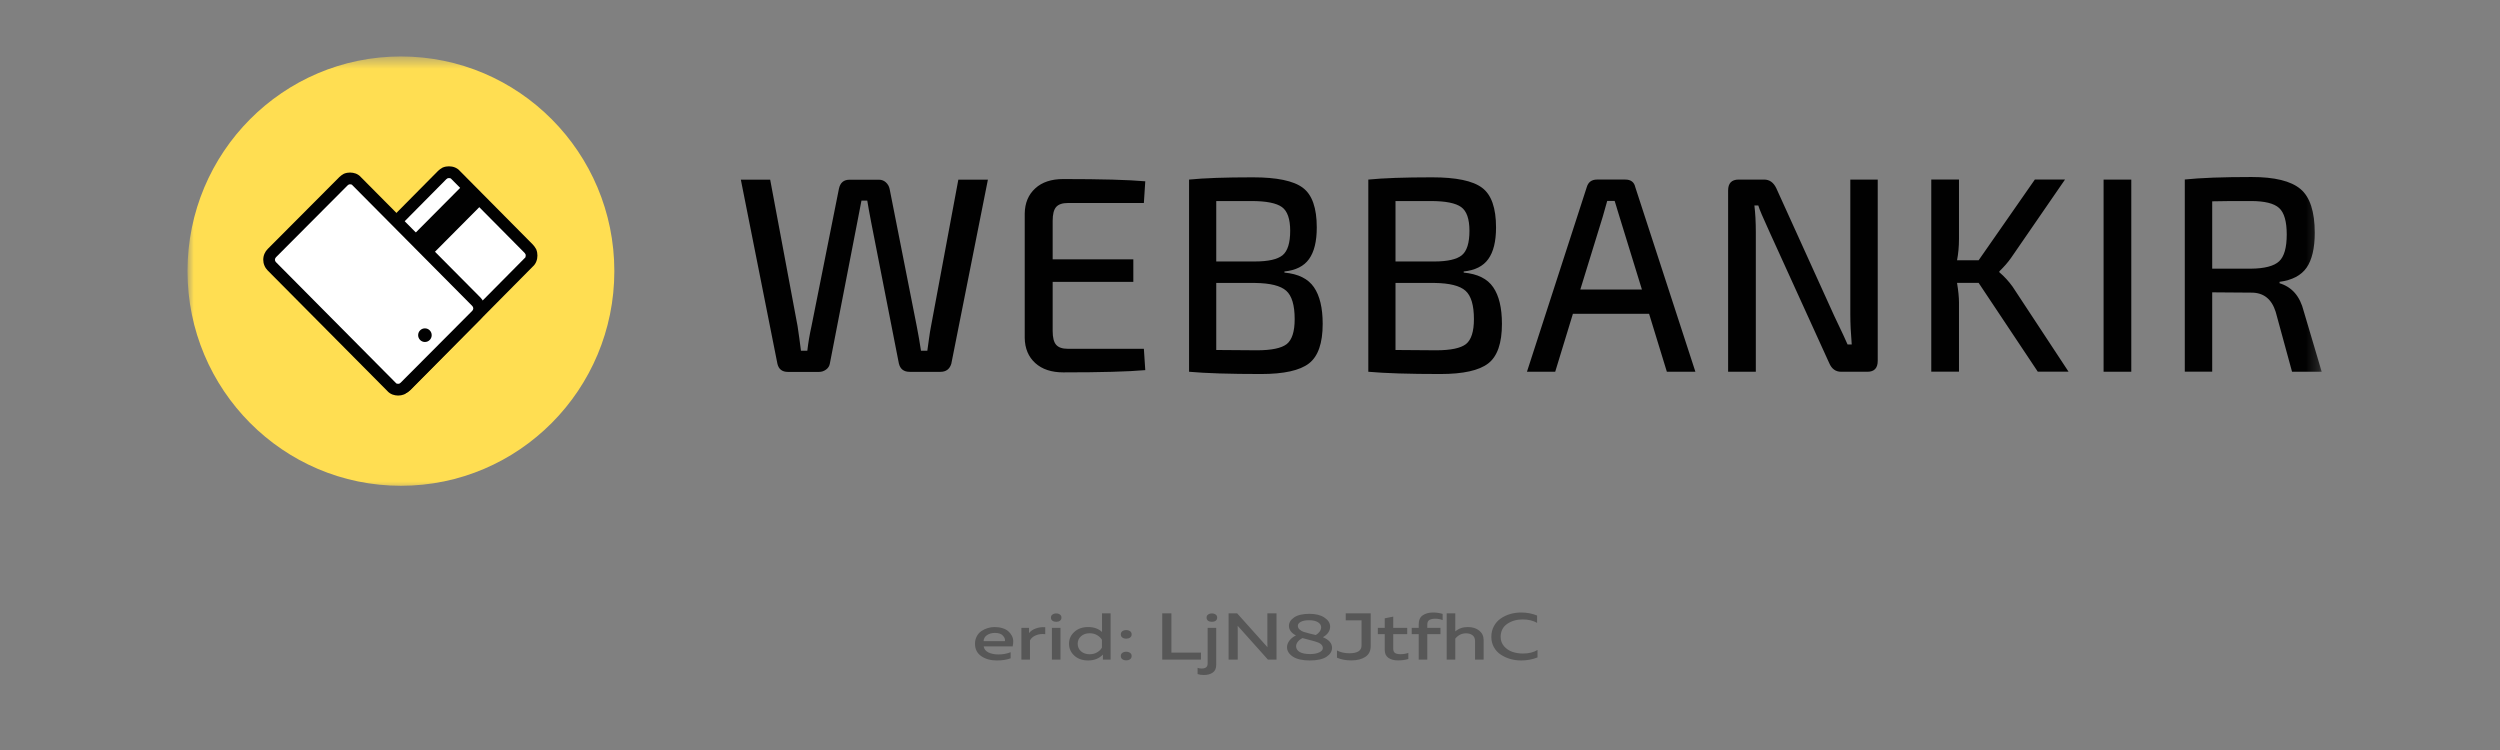 <svg width="200" height="60" viewBox="0 0 200 60" fill="none" xmlns="http://www.w3.org/2000/svg">
<rect x="0" y="0" width="200" height="60" fill="#808080" stroke="none"/>
<mask id="mask0_812_776" style="mask-type:luminance" maskUnits="userSpaceOnUse" x="15" y="4" width="171" height="36">
<path d="M185.736 4.517H15V39.307H185.736V4.517Z" fill="white"/>
</mask>
<g mask="url(#mask0_812_776)">
<path fill-rule="evenodd" clip-rule="evenodd" d="M185.736 29.741H183.364L182.055 24.948C181.732 23.921 181.087 23.411 180.125 23.411L176.976 23.387V29.735H174.783V14.36C176.038 14.228 177.819 14.161 180.125 14.161C181.971 14.161 183.274 14.479 184.039 15.123C184.797 15.759 185.18 16.93 185.18 18.624C185.18 19.855 184.959 20.785 184.529 21.411C184.093 22.035 183.37 22.414 182.366 22.546V22.66C183.357 22.96 183.997 23.699 184.296 24.888L185.736 29.741ZM117.096 21.717V21.808C118.208 21.91 118.991 22.3 119.456 22.979C119.922 23.657 120.155 24.631 120.155 25.91C120.155 27.453 119.791 28.51 119.056 29.075C118.327 29.639 117.048 29.922 115.232 29.922C112.735 29.922 110.81 29.862 109.465 29.741V14.366C110.661 14.246 112.364 14.186 114.562 14.186C116.487 14.186 117.819 14.462 118.566 15.021C119.313 15.579 119.683 16.636 119.683 18.198C119.683 19.315 119.474 20.156 119.062 20.726C118.656 21.297 117.998 21.626 117.096 21.717ZM102.755 21.808V21.717C103.651 21.628 104.314 21.297 104.721 20.727C105.133 20.156 105.342 19.315 105.342 18.198C105.342 16.636 104.972 15.579 104.225 15.021C103.478 14.462 102.145 14.186 100.222 14.186C98.022 14.186 96.32 14.246 95.125 14.366V29.741C96.469 29.862 98.393 29.922 100.89 29.922C102.707 29.922 103.986 29.639 104.715 29.075C105.449 28.51 105.815 27.453 105.815 25.91C105.815 24.63 105.581 23.657 105.115 22.979C104.649 22.3 103.866 21.91 102.755 21.808ZM91.509 27.892L91.622 29.61C90.278 29.73 88.091 29.79 85.061 29.79C84.118 29.79 83.371 29.543 82.821 29.045C82.272 28.547 81.99 27.874 81.978 27.027V17.087C81.99 16.24 82.272 15.568 82.821 15.069C83.364 14.57 84.111 14.324 85.061 14.324C88.091 14.324 90.278 14.384 91.622 14.504L91.509 16.24H85.432C84.99 16.24 84.673 16.348 84.488 16.564C84.302 16.781 84.213 17.147 84.213 17.669V20.745H90.666V22.552H84.213V26.474C84.213 26.997 84.302 27.363 84.488 27.579C84.673 27.795 84.984 27.904 85.432 27.904H91.509V27.892ZM79.032 14.372H76.667L74.474 26.138C74.431 26.348 74.378 26.666 74.319 27.099C74.29 27.306 74.265 27.487 74.244 27.642C74.222 27.812 74.203 27.95 74.186 28.06H73.679C73.582 27.411 73.47 26.764 73.344 26.12L71.169 15.111C71.128 14.909 71.023 14.726 70.87 14.588C70.722 14.451 70.528 14.376 70.327 14.378H67.954C67.495 14.378 67.214 14.618 67.112 15.111L64.919 26.096C64.773 26.744 64.662 27.399 64.585 28.06H64.077C63.995 27.404 63.906 26.749 63.807 26.096L61.614 14.372H59.267L62.194 29.105C62.296 29.537 62.577 29.753 63.037 29.753H65.522C65.732 29.753 65.923 29.687 66.091 29.561C66.169 29.505 66.237 29.434 66.288 29.351C66.339 29.269 66.374 29.177 66.389 29.081L68.582 17.783L68.917 16.047H69.382C69.443 16.432 69.544 17.009 69.694 17.783L71.91 29.081C72.018 29.525 72.305 29.747 72.776 29.747H75.239C75.68 29.747 75.973 29.531 76.105 29.099L79.032 14.372ZM97.3 20.917H100.401C101.465 20.917 102.2 20.749 102.606 20.419C103.012 20.083 103.215 19.434 103.215 18.467C103.215 17.518 102.995 16.881 102.552 16.563C102.11 16.245 101.297 16.083 100.114 16.083H97.3V20.918V20.917ZM100.556 28.023L97.3 27.999V22.637H100.425C101.625 22.654 102.451 22.859 102.899 23.261C103.347 23.657 103.574 24.414 103.574 25.531C103.574 26.528 103.359 27.189 102.941 27.525C102.516 27.856 101.721 28.023 100.556 28.023ZM114.741 20.917H111.64V16.083H114.455C115.638 16.083 116.45 16.245 116.892 16.564C117.335 16.882 117.556 17.519 117.556 18.467C117.556 19.434 117.353 20.083 116.946 20.419C116.54 20.749 115.805 20.918 114.741 20.918V20.917ZM111.64 27.999L114.897 28.023C116.062 28.023 116.857 27.855 117.281 27.524C117.699 27.188 117.914 26.527 117.914 25.53C117.914 24.413 117.687 23.657 117.239 23.26C116.791 22.858 115.967 22.653 114.765 22.636H111.64V27.999ZM125.832 25.105H131.927L133.349 29.741H135.632L130.821 14.966C130.732 14.563 130.462 14.365 130.021 14.365H127.761C127.338 14.365 127.062 14.563 126.943 14.966L122.156 29.741H124.416L125.832 25.105ZM131.354 23.164L129.555 17.326C129.49 17.119 129.426 16.91 129.364 16.702L129.318 16.545C129.274 16.387 129.225 16.232 129.173 16.077H128.576L128.223 17.326L126.424 23.165H131.354V23.164ZM150.218 28.87V14.366H148.025V25.171C148.025 25.867 148.066 26.666 148.138 27.555H147.804L147.457 26.786C147.323 26.494 147.186 26.204 147.044 25.916C146.936 25.7 146.833 25.481 146.734 25.261L142.103 15.057C141.882 14.594 141.559 14.366 141.129 14.366H139.091C138.529 14.366 138.249 14.66 138.249 15.237V29.741H140.466V18.576C140.466 17.747 140.424 17.032 140.352 16.438H140.663C140.734 16.702 141.039 17.417 141.571 18.576L146.339 29.051C146.536 29.513 146.854 29.741 147.295 29.741H149.399C149.942 29.741 150.218 29.446 150.218 28.87ZM158.29 22.629H156.563C156.665 23.253 156.719 23.783 156.719 24.209V29.734H154.502V14.36H156.719V19.086C156.719 19.723 156.665 20.306 156.563 20.822H158.29L162.79 14.36H165.203L160.877 20.642C160.638 20.984 160.328 21.338 159.945 21.711V21.777C160.346 22.118 160.703 22.507 161.009 22.936L165.484 29.735H163.023L158.29 22.63V22.629ZM168.287 29.741H170.503V14.366H168.287V29.741ZM180.077 21.494H176.976V16.106C177.537 16.089 178.572 16.083 180.077 16.083C181.17 16.083 181.924 16.269 182.33 16.641C182.736 17.007 182.939 17.716 182.939 18.756C182.939 19.813 182.736 20.527 182.33 20.905C181.924 21.284 181.17 21.483 180.077 21.494Z" fill="#010101"/>
<path d="M32.074 4.517C41.491 4.517 49.147 12.2 49.147 21.69C49.147 31.163 41.508 38.863 32.074 38.863C22.656 38.863 15 31.18 15 21.69C15 12.2 22.639 4.517 32.074 4.517Z" fill="#FFDE52"/>
<path d="M25.58 24.974C25.513 24.9 25.455 24.818 25.407 24.729C25.371 24.634 25.354 24.533 25.355 24.432C25.355 24.327 25.372 24.221 25.407 24.134C25.442 24.039 25.502 23.955 25.58 23.89L35.376 14.003C35.445 13.933 35.532 13.88 35.618 13.828C35.705 13.792 35.81 13.775 35.914 13.775C36.019 13.775 36.123 13.793 36.21 13.827C36.305 13.863 36.389 13.924 36.453 14.003L42.298 19.899C42.368 19.97 42.421 20.057 42.473 20.144C42.508 20.232 42.524 20.337 42.524 20.442C42.524 20.547 42.508 20.652 42.473 20.739C42.437 20.835 42.377 20.92 42.298 20.984L32.505 30.871C32.435 30.939 32.352 30.993 32.261 31.029C32.07 31.097 31.861 31.097 31.669 31.029C31.579 30.993 31.496 30.939 31.427 30.871L25.58 24.974Z" fill="#FFDE52"/>
<path d="M25.58 24.974C25.513 24.9 25.455 24.818 25.407 24.729C25.371 24.634 25.354 24.533 25.355 24.432C25.355 24.327 25.372 24.221 25.407 24.134C25.442 24.039 25.502 23.955 25.58 23.89L35.376 14.003C35.445 13.933 35.532 13.88 35.618 13.828C35.705 13.792 35.81 13.775 35.914 13.775C36.019 13.775 36.123 13.793 36.21 13.827C36.305 13.863 36.389 13.924 36.453 14.003L42.298 19.899C42.368 19.97 42.421 20.057 42.473 20.144C42.508 20.232 42.524 20.337 42.524 20.442C42.524 20.547 42.508 20.652 42.473 20.739C42.437 20.835 42.377 20.92 42.298 20.984L32.505 30.871C32.435 30.939 32.352 30.993 32.261 31.029C32.07 31.097 31.861 31.097 31.669 31.029C31.579 30.993 31.496 30.939 31.427 30.871L25.58 24.974Z" fill="white"/>
<path d="M25.58 24.974C25.513 24.9 25.455 24.818 25.407 24.729C25.371 24.634 25.354 24.533 25.355 24.432C25.355 24.327 25.372 24.221 25.407 24.134C25.442 24.039 25.502 23.955 25.58 23.89L35.376 14.003C35.445 13.933 35.532 13.88 35.618 13.828C35.705 13.792 35.81 13.775 35.914 13.775C36.019 13.775 36.123 13.793 36.21 13.827C36.305 13.863 36.389 13.924 36.453 14.003L42.298 19.899C42.368 19.97 42.421 20.057 42.473 20.144C42.508 20.232 42.524 20.337 42.524 20.442C42.524 20.547 42.508 20.652 42.473 20.739C42.437 20.835 42.377 20.92 42.298 20.984L32.505 30.871C32.435 30.939 32.352 30.993 32.261 31.029C32.07 31.097 31.861 31.097 31.669 31.029C31.579 30.993 31.496 30.939 31.427 30.871L25.58 24.974Z" fill="#FFDE52"/>
<path d="M25.58 24.974C25.513 24.9 25.455 24.818 25.407 24.729C25.371 24.634 25.354 24.533 25.355 24.432C25.355 24.327 25.372 24.221 25.407 24.134C25.442 24.039 25.502 23.955 25.58 23.89L35.376 14.003C35.445 13.933 35.532 13.88 35.618 13.828C35.705 13.792 35.81 13.775 35.914 13.775C36.019 13.775 36.123 13.793 36.21 13.827C36.305 13.863 36.389 13.924 36.453 14.003L42.298 19.899C42.368 19.97 42.421 20.057 42.473 20.144C42.508 20.232 42.524 20.337 42.524 20.442C42.524 20.547 42.508 20.652 42.473 20.739C42.437 20.835 42.377 20.92 42.298 20.984L32.505 30.871C32.435 30.939 32.352 30.993 32.261 31.029C32.07 31.097 31.861 31.097 31.669 31.029C31.579 30.993 31.496 30.939 31.427 30.871L25.58 24.974Z" fill="white"/>
<path fill-rule="evenodd" clip-rule="evenodd" d="M35.818 14.257C35.778 14.279 35.74 14.305 35.706 14.335L25.893 24.24L25.874 24.257C25.868 24.261 25.864 24.266 25.86 24.271C25.853 24.283 25.846 24.296 25.841 24.309C25.819 24.381 25.816 24.457 25.834 24.53C25.874 24.596 25.893 24.624 25.912 24.642L31.757 30.539C31.772 30.554 31.798 30.572 31.832 30.588C31.915 30.617 32.005 30.619 32.088 30.592C32.12 30.58 32.149 30.562 32.175 30.539L41.987 20.635L42.007 20.618C42.012 20.614 42.016 20.609 42.02 20.604C42.028 20.591 42.034 20.578 42.039 20.565C42.061 20.494 42.064 20.417 42.046 20.345C42.025 20.305 41.999 20.267 41.969 20.233L36.105 14.317L36.089 14.297C36.085 14.292 36.08 14.288 36.074 14.284C36.063 14.277 36.05 14.27 36.038 14.265C35.966 14.242 35.891 14.24 35.818 14.258L35.818 14.257ZM35.446 13.392C35.597 13.331 35.762 13.306 35.915 13.306C36.067 13.306 36.232 13.331 36.384 13.392C36.515 13.445 36.67 13.532 36.8 13.687L42.63 19.568C42.725 19.669 42.807 19.782 42.874 19.903L42.893 19.935L42.907 19.971C42.968 20.124 42.993 20.29 42.993 20.443C42.993 20.595 42.968 20.761 42.907 20.914C42.855 21.046 42.768 21.202 42.614 21.333L32.836 31.204C32.721 31.317 32.585 31.406 32.435 31.466C32.285 31.524 32.126 31.553 31.966 31.552C31.815 31.551 31.665 31.525 31.523 31.475L31.509 31.471L31.497 31.466C31.347 31.406 31.21 31.317 31.096 31.204L25.251 25.307C25.159 25.21 25.079 25.101 25.014 24.984C25.012 24.98 25.009 24.976 25.007 24.972L24.988 24.939L24.973 24.904C24.915 24.754 24.886 24.593 24.887 24.432C24.887 24.279 24.912 24.114 24.974 23.96C25.025 23.829 25.113 23.673 25.266 23.542L35.045 13.671C35.145 13.575 35.257 13.492 35.379 13.425L35.41 13.406L35.446 13.392Z" fill="#010101"/>
<path d="M32.377 30.953C32.305 31.019 32.225 31.076 32.139 31.123C32.053 31.157 31.952 31.175 31.85 31.175C31.748 31.175 31.663 31.157 31.56 31.123C31.468 31.088 31.386 31.03 31.323 30.953L21.748 21.308C21.678 21.239 21.623 21.156 21.585 21.065C21.547 20.974 21.527 20.877 21.527 20.778C21.527 20.573 21.612 20.386 21.747 20.249L27.479 14.496C27.551 14.43 27.631 14.372 27.717 14.325C27.802 14.291 27.904 14.273 28.007 14.273C28.108 14.273 28.194 14.291 28.295 14.325C28.388 14.36 28.47 14.419 28.534 14.495L38.108 24.141C38.244 24.278 38.329 24.466 38.329 24.671C38.329 24.875 38.244 25.063 38.108 25.2L32.377 30.953Z" fill="#FFDE52"/>
<path d="M32.377 30.953C32.305 31.019 32.225 31.076 32.139 31.123C32.053 31.157 31.952 31.175 31.85 31.175C31.748 31.175 31.663 31.157 31.56 31.123C31.468 31.088 31.386 31.03 31.323 30.953L21.748 21.308C21.678 21.239 21.623 21.156 21.585 21.065C21.547 20.974 21.527 20.877 21.527 20.778C21.527 20.573 21.612 20.386 21.747 20.249L27.479 14.496C27.551 14.43 27.631 14.372 27.717 14.325C27.802 14.291 27.904 14.273 28.007 14.273C28.108 14.273 28.194 14.291 28.295 14.325C28.388 14.36 28.47 14.419 28.534 14.495L38.108 24.141C38.244 24.278 38.329 24.466 38.329 24.671C38.329 24.875 38.244 25.063 38.108 25.2L32.377 30.953Z" fill="white"/>
<path fill-rule="evenodd" clip-rule="evenodd" d="M27.916 14.754C27.878 14.775 27.842 14.8 27.81 14.828L22.078 20.581C22.052 20.607 22.031 20.637 22.017 20.671C22.003 20.705 21.995 20.741 21.994 20.778C21.994 20.85 22.024 20.92 22.078 20.974H22.079L31.672 30.639L31.688 30.659C31.691 30.663 31.695 30.667 31.699 30.67L31.724 30.682C31.793 30.708 31.869 30.712 31.941 30.695C31.979 30.674 32.015 30.649 32.047 30.621L37.779 24.867C37.805 24.842 37.826 24.811 37.84 24.777C37.855 24.744 37.862 24.708 37.863 24.671C37.862 24.634 37.855 24.598 37.84 24.564C37.826 24.531 37.805 24.5 37.779 24.475L28.185 14.81L28.17 14.79C28.166 14.786 28.162 14.782 28.158 14.779C28.15 14.774 28.142 14.77 28.134 14.766C28.064 14.741 27.988 14.737 27.916 14.754ZM27.545 13.888C27.695 13.828 27.858 13.804 28.007 13.804C28.17 13.804 28.306 13.833 28.443 13.879L28.457 13.883L28.469 13.888C28.598 13.94 28.751 14.027 28.88 14.179L38.44 23.807C38.657 24.026 38.797 24.332 38.797 24.669C38.797 25.008 38.657 25.313 38.439 25.531L32.707 31.284C32.613 31.375 32.506 31.454 32.392 31.518L32.38 31.526L32.347 31.545L32.313 31.559C32.166 31.616 32.009 31.645 31.851 31.644C31.687 31.644 31.551 31.614 31.414 31.568L31.4 31.564L31.388 31.559C31.229 31.497 31.088 31.398 30.977 31.269L21.418 21.64C21.305 21.527 21.215 21.393 21.154 21.245C21.092 21.097 21.06 20.938 21.06 20.778C21.06 20.44 21.2 20.134 21.418 19.916L27.15 14.163C27.259 14.052 27.388 13.975 27.465 13.929L27.478 13.921L27.51 13.902L27.545 13.888Z" fill="#010101"/>
<path d="M33.993 27.359C34.293 27.359 34.536 27.114 34.536 26.813C34.536 26.512 34.293 26.268 33.993 26.268C33.694 26.268 33.451 26.512 33.451 26.813C33.451 27.114 33.694 27.359 33.993 27.359Z" fill="#010101"/>
<path d="M37.211 14.629L38.743 16.171L34.527 20.412L32.994 18.87L37.211 14.629Z" fill="#010101"/>
</g>
<path d="M78 51.5C78 51.282 78.047 51.084 78.141 50.908C78.236 50.728 78.36 50.587 78.514 50.485C78.668 50.38 78.835 50.3 79.015 50.247C79.195 50.191 79.377 50.163 79.561 50.163C79.796 50.163 80.008 50.193 80.197 50.253C80.389 50.312 80.544 50.394 80.659 50.496C80.775 50.598 80.869 50.716 80.942 50.85C81.015 50.984 81.053 51.125 81.058 51.273C81.062 51.417 81.047 51.563 81.013 51.711H78.694C78.728 51.926 78.856 52.088 79.079 52.198C79.302 52.303 79.567 52.356 79.876 52.356C80.227 52.356 80.552 52.296 80.852 52.176V52.663C80.556 52.779 80.188 52.837 79.747 52.837C79.246 52.837 78.829 52.721 78.495 52.488C78.165 52.256 78 51.926 78 51.5ZM80.396 51.289C80.422 51.144 80.368 51 80.235 50.855C80.107 50.707 79.893 50.633 79.593 50.633C79.349 50.633 79.139 50.691 78.963 50.808C78.792 50.924 78.7 51.084 78.687 51.289H80.396ZM82.322 50.649C82.442 50.49 82.619 50.367 82.855 50.279C83.091 50.191 83.345 50.157 83.619 50.179V50.734C83.345 50.702 83.097 50.732 82.874 50.824C82.651 50.915 82.493 51.051 82.399 51.23V52.769H81.712V50.231H82.322V50.649ZM84.839 52.769H84.152V50.231H84.839V52.769ZM84.916 49.407C84.916 49.516 84.876 49.601 84.794 49.661C84.717 49.717 84.619 49.745 84.499 49.745C84.379 49.745 84.278 49.717 84.197 49.661C84.115 49.601 84.075 49.516 84.075 49.407C84.075 49.301 84.115 49.22 84.197 49.164C84.278 49.104 84.379 49.074 84.499 49.074C84.619 49.074 84.717 49.104 84.794 49.164C84.876 49.22 84.916 49.301 84.916 49.407ZM88.161 49.069H88.848V52.769H88.232V52.367C87.932 52.68 87.538 52.837 87.05 52.837C86.596 52.837 86.228 52.709 85.945 52.451C85.662 52.191 85.521 51.873 85.521 51.5C85.521 51.127 85.662 50.811 85.945 50.554C86.228 50.293 86.596 50.163 87.05 50.163C87.512 50.163 87.883 50.295 88.161 50.559V49.069ZM88.155 51.188C88.073 51.04 87.945 50.915 87.769 50.813C87.598 50.711 87.399 50.66 87.172 50.66C86.894 50.66 86.665 50.739 86.485 50.898C86.305 51.053 86.215 51.253 86.215 51.5C86.215 51.747 86.305 51.949 86.485 52.108C86.665 52.263 86.894 52.34 87.172 52.34C87.399 52.34 87.598 52.289 87.769 52.187C87.945 52.085 88.073 51.958 88.155 51.807V51.188ZM90.403 50.496C90.489 50.552 90.532 50.637 90.532 50.749C90.532 50.862 90.489 50.949 90.403 51.008C90.322 51.065 90.219 51.093 90.095 51.093C89.975 51.093 89.872 51.063 89.787 51.003C89.705 50.943 89.665 50.859 89.665 50.749C89.665 50.64 89.705 50.556 89.787 50.496C89.872 50.436 89.975 50.406 90.095 50.406C90.219 50.406 90.322 50.436 90.403 50.496ZM90.532 52.478C90.532 52.591 90.491 52.677 90.41 52.737C90.328 52.797 90.224 52.827 90.095 52.827C89.975 52.827 89.872 52.797 89.787 52.737C89.705 52.677 89.665 52.591 89.665 52.478C89.665 52.369 89.705 52.286 89.787 52.229C89.872 52.169 89.975 52.139 90.095 52.139C90.219 52.139 90.322 52.169 90.403 52.229C90.489 52.286 90.532 52.369 90.532 52.478ZM92.98 49.069H93.713V52.208H96.076V52.769H92.98V49.069ZM97.297 53.186C97.297 53.475 97.203 53.683 97.015 53.81C96.83 53.937 96.597 54 96.314 54C96.117 54 95.948 53.975 95.807 53.926V53.429C95.906 53.464 96.015 53.482 96.135 53.482C96.451 53.482 96.61 53.352 96.61 53.091V50.231H97.297V53.186ZM97.374 49.407C97.374 49.516 97.334 49.601 97.252 49.661C97.171 49.717 97.07 49.745 96.95 49.745C96.83 49.745 96.73 49.717 96.648 49.661C96.567 49.601 96.526 49.516 96.526 49.407C96.526 49.301 96.567 49.22 96.648 49.164C96.73 49.104 96.83 49.074 96.95 49.074C97.07 49.074 97.171 49.104 97.252 49.164C97.334 49.22 97.374 49.301 97.374 49.407ZM99.019 52.769H98.287V49.069H98.974L101.396 51.775C101.391 51.69 101.389 51.555 101.389 51.368V49.069H102.122V52.769H101.434L99.013 50.062C99.017 50.147 99.019 50.281 99.019 50.464V52.769ZM103.115 50.068C103.115 49.807 103.254 49.581 103.533 49.391C103.811 49.201 104.218 49.106 104.753 49.106C105.254 49.106 105.652 49.204 105.948 49.402C106.248 49.599 106.402 49.833 106.41 50.105C106.419 50.457 106.226 50.748 105.832 50.977C106.32 51.178 106.564 51.461 106.564 51.828C106.564 52.11 106.415 52.349 106.115 52.547C105.815 52.74 105.37 52.837 104.779 52.837C104.192 52.837 103.742 52.735 103.43 52.531C103.117 52.323 102.961 52.071 102.961 51.775C102.961 51.599 103.023 51.426 103.147 51.257C103.271 51.088 103.447 50.947 103.674 50.834C103.301 50.637 103.115 50.381 103.115 50.068ZM104.83 51.215C104.547 51.144 104.338 51.088 104.201 51.045C104.034 51.13 103.905 51.232 103.815 51.352C103.73 51.468 103.687 51.586 103.687 51.706C103.691 51.896 103.787 52.048 103.976 52.161C104.169 52.27 104.447 52.325 104.811 52.325C105.106 52.325 105.348 52.281 105.537 52.192C105.729 52.104 105.826 51.99 105.826 51.849C105.826 51.775 105.809 51.71 105.774 51.653C105.74 51.593 105.695 51.544 105.639 51.505C105.588 51.467 105.52 51.429 105.434 51.394C105.348 51.359 105.265 51.331 105.183 51.31C105.102 51.285 105.006 51.259 104.894 51.23C104.886 51.227 104.877 51.225 104.869 51.225C104.864 51.225 104.858 51.223 104.849 51.22C104.845 51.216 104.839 51.215 104.83 51.215ZM105.691 50.179C105.691 50.017 105.605 49.883 105.434 49.777C105.263 49.671 105.025 49.618 104.721 49.618C104.447 49.618 104.228 49.661 104.066 49.745C103.907 49.83 103.828 49.935 103.828 50.062C103.828 50.182 103.877 50.284 103.976 50.369C104.079 50.453 104.177 50.512 104.271 50.543C104.365 50.575 104.515 50.617 104.721 50.67C104.755 50.681 104.781 50.688 104.798 50.691C104.978 50.73 105.134 50.767 105.267 50.802C105.55 50.623 105.691 50.415 105.691 50.179ZM107.658 49.069H109.656V51.69C109.656 52.078 109.512 52.365 109.225 52.552C108.938 52.739 108.568 52.832 108.114 52.832C107.66 52.832 107.275 52.76 106.958 52.615V52.039C107.236 52.187 107.57 52.261 107.96 52.261C108.602 52.261 108.923 52.053 108.923 51.637V49.624H107.658V49.069ZM110.779 49.465L111.459 49.328V50.231H112.577V50.728H111.459V51.891C111.459 52.053 111.504 52.168 111.594 52.235C111.689 52.302 111.838 52.335 112.044 52.335C112.254 52.335 112.462 52.302 112.667 52.235V52.721C112.419 52.795 112.142 52.832 111.838 52.832C111.522 52.832 111.265 52.763 111.068 52.626C110.875 52.488 110.779 52.279 110.779 51.997V50.728H110.226V50.231H110.779V49.465ZM114.183 52.769H113.496V50.728H112.937V50.231H113.496V49.951C113.496 49.613 113.605 49.37 113.823 49.222C114.046 49.074 114.32 49 114.645 49C114.907 49 115.161 49.037 115.41 49.111V49.608C115.23 49.534 115.031 49.497 114.812 49.497C114.62 49.497 114.466 49.53 114.35 49.597C114.239 49.664 114.183 49.789 114.183 49.972V50.231H115.236V50.728H114.183V52.769ZM115.735 49.069H116.423V50.512C116.697 50.279 117.028 50.163 117.418 50.163C117.804 50.163 118.112 50.26 118.343 50.453C118.574 50.644 118.69 50.892 118.69 51.199V52.769H118.003V51.273C118.003 51.075 117.936 50.926 117.804 50.824C117.671 50.718 117.497 50.665 117.283 50.665C116.945 50.665 116.658 50.806 116.423 51.088V52.769H115.735V49.069ZM119.307 50.95C119.307 50.633 119.375 50.348 119.512 50.094C119.649 49.84 119.831 49.636 120.058 49.481C120.285 49.322 120.538 49.203 120.816 49.122C121.094 49.041 121.386 49 121.69 49C122.148 49 122.574 49.081 122.968 49.243V49.83C122.647 49.647 122.261 49.555 121.812 49.555C121.336 49.555 120.925 49.673 120.578 49.909C120.232 50.145 120.056 50.492 120.052 50.95C120.052 51.239 120.142 51.488 120.321 51.696C120.501 51.904 120.722 52.053 120.983 52.145C121.244 52.236 121.525 52.282 121.825 52.282C122.304 52.282 122.696 52.187 123 51.997V52.594C122.597 52.756 122.163 52.837 121.696 52.837C121.396 52.837 121.107 52.798 120.829 52.721C120.551 52.64 120.296 52.524 120.065 52.372C119.833 52.221 119.649 52.022 119.512 51.775C119.375 51.528 119.307 51.253 119.307 50.95Z" fill="black" fill-opacity="0.32"/>
</svg>
